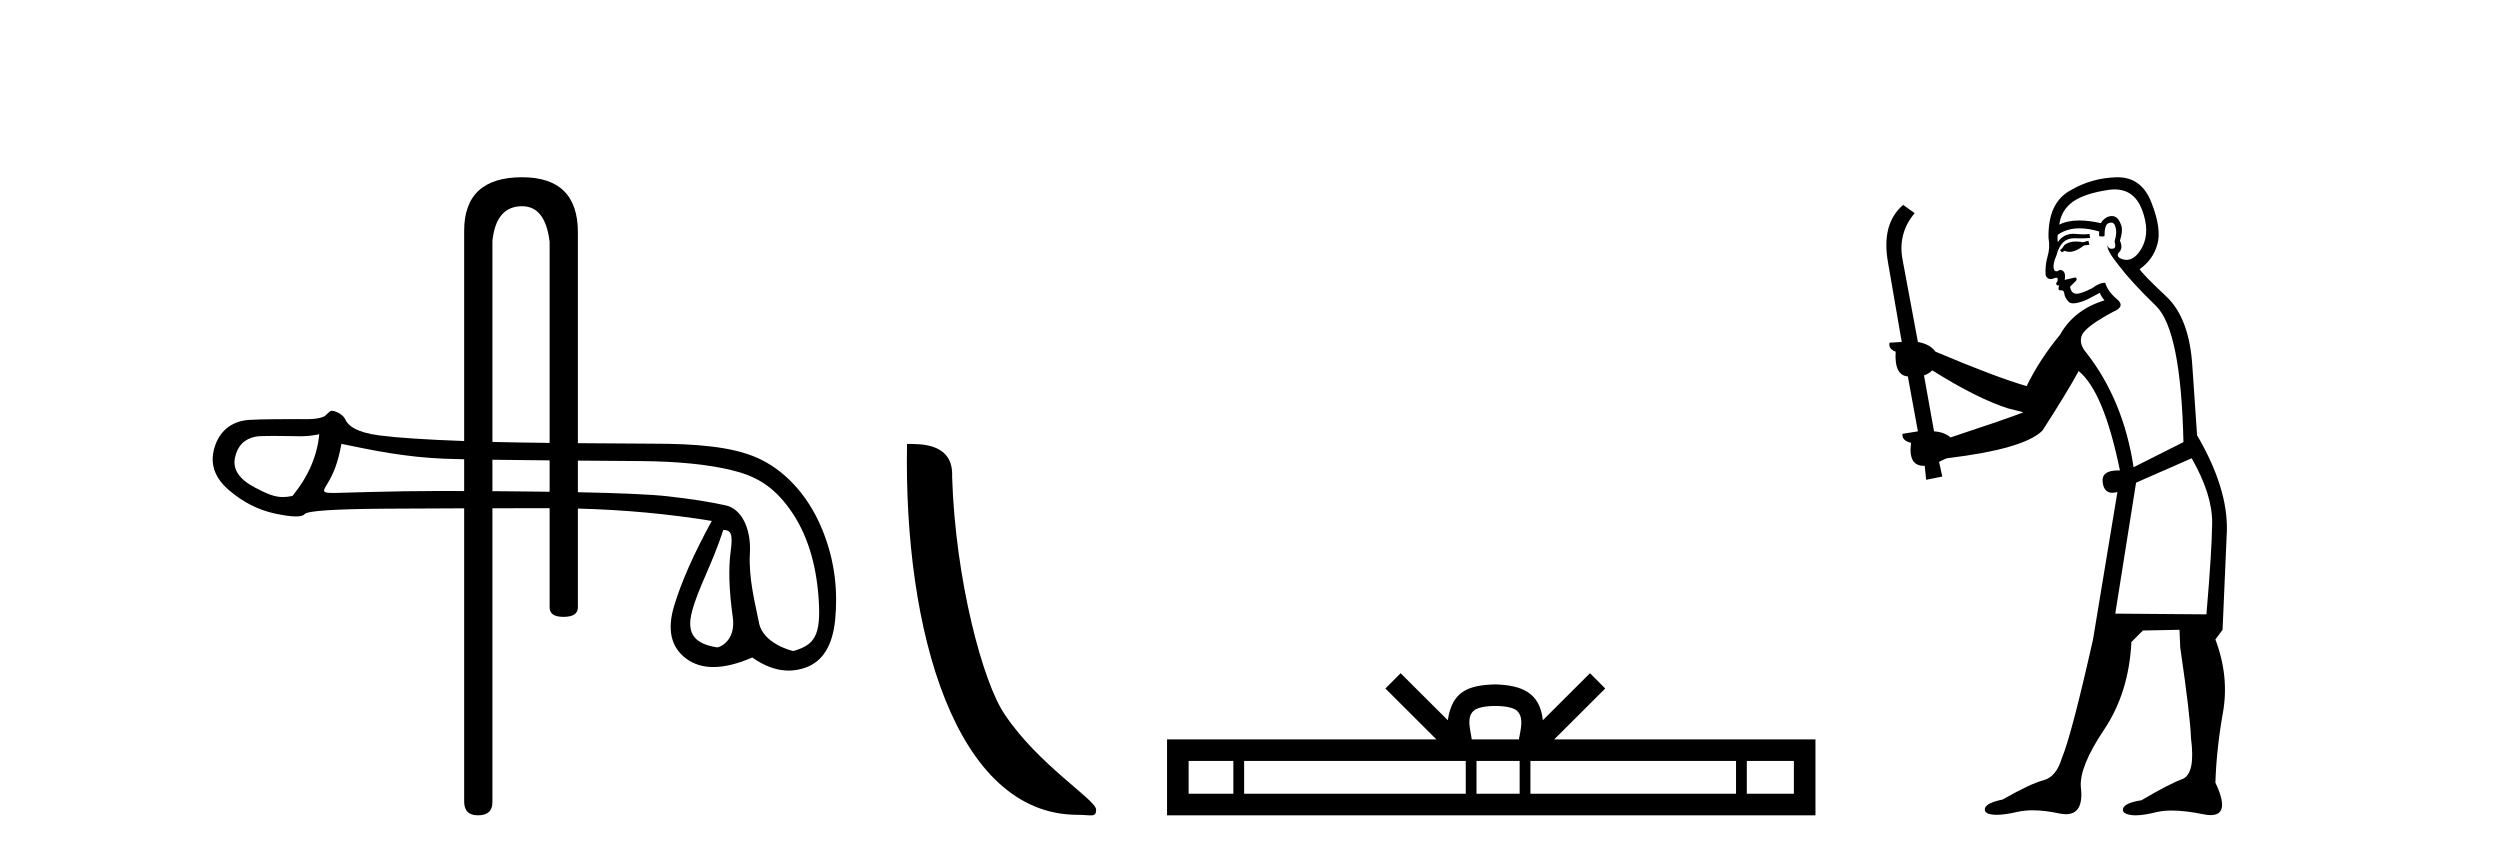 <?xml version='1.0' encoding='UTF-8' standalone='yes'?><svg xmlns='http://www.w3.org/2000/svg' xmlns:xlink='http://www.w3.org/1999/xlink' width='119.0' height='41.0' ><path d='M 24.852 9.816 C 25.588 9.816 26.024 10.379 26.162 11.505 L 26.162 21.082 L 26.162 21.082 C 25.198 21.071 24.287 21.057 23.647 21.041 C 23.577 21.039 23.508 21.037 23.439 21.035 L 23.439 21.035 L 23.439 11.471 C 23.553 10.367 24.025 9.816 24.852 9.816 ZM 23.439 21.884 L 23.439 21.884 C 24.279 21.896 25.231 21.906 26.162 21.914 L 26.162 21.914 L 26.162 23.407 L 26.162 23.407 C 25.522 23.398 24.834 23.391 24.096 23.385 C 23.872 23.383 23.653 23.382 23.439 23.38 L 23.439 23.38 L 23.439 21.884 ZM 16.252 21.128 C 17.836 21.457 19.325 21.76 21.148 21.835 C 21.379 21.844 21.703 21.853 22.094 21.861 L 22.094 21.861 L 22.094 23.374 L 22.094 23.374 C 21.653 23.372 21.236 23.371 20.843 23.371 C 18.71 23.371 16.102 23.464 15.95 23.464 C 15.382 23.464 15.321 23.447 15.557 23.069 C 15.856 22.591 16.088 22.04 16.252 21.128 ZM 15.198 20.671 C 15.094 21.717 14.668 22.696 13.921 23.607 C 13.754 23.642 13.607 23.659 13.468 23.659 C 13.058 23.659 12.719 23.511 12.15 23.215 C 11.387 22.819 11.066 22.341 11.186 21.78 C 11.305 21.22 11.634 20.888 12.172 20.783 C 12.304 20.757 12.643 20.75 13.014 20.75 C 13.562 20.75 14.18 20.766 14.296 20.766 C 14.601 20.766 14.88 20.734 15.198 20.671 ZM 34.429 25.226 C 34.802 25.226 34.892 25.427 34.78 26.242 C 34.668 27.056 34.701 28.102 34.881 29.38 C 35.036 30.489 34.271 30.815 34.134 30.815 C 34.131 30.815 34.128 30.815 34.125 30.814 C 33.161 30.657 32.63 30.247 32.944 29.089 C 33.258 27.93 33.884 26.904 34.429 25.226 ZM 27.507 21.925 C 28.882 21.936 30.045 21.943 30.485 21.947 C 32.271 21.962 33.724 22.108 34.845 22.384 C 35.966 22.66 36.786 23.114 37.593 24.235 C 38.4 25.356 38.86 26.798 38.972 28.562 C 39.08 30.265 38.765 30.699 37.766 30.988 C 37.766 30.988 37.765 30.988 37.764 30.988 C 37.695 30.988 36.324 30.63 36.132 29.664 C 35.938 28.685 35.627 27.519 35.695 26.331 C 35.762 25.143 35.286 24.222 34.554 24.058 C 33.821 23.893 32.887 23.747 31.751 23.62 C 30.984 23.535 29.569 23.471 27.507 23.429 L 27.507 23.429 L 27.507 21.925 ZM 24.852 8.437 C 23.013 8.437 22.094 9.287 22.094 10.988 L 22.094 20.993 L 22.094 20.993 C 20.276 20.928 18.933 20.839 18.066 20.727 C 16.967 20.585 16.557 20.259 16.43 19.953 C 16.347 19.754 15.997 19.553 15.785 19.553 C 15.671 19.553 15.538 19.784 15.387 19.841 C 15.135 19.937 14.868 19.952 14.586 19.952 C 14.458 19.952 14.325 19.949 14.19 19.949 C 14.183 19.949 14.164 19.949 14.135 19.949 C 13.827 19.949 12.388 19.95 11.856 19.987 C 10.982 20.046 10.432 20.555 10.208 21.31 C 9.984 22.064 10.208 22.733 10.881 23.316 C 11.553 23.899 12.293 24.276 13.1 24.448 C 13.522 24.538 13.851 24.583 14.087 24.583 C 14.302 24.583 14.441 24.545 14.501 24.471 C 14.628 24.314 15.936 24.228 18.424 24.213 C 19.627 24.206 20.85 24.2 22.094 24.196 L 22.094 24.196 L 22.094 38.154 C 22.094 38.591 22.312 38.809 22.749 38.809 C 23.209 38.809 23.439 38.602 23.439 38.189 L 23.439 24.193 L 23.439 24.193 C 24.335 24.191 25.241 24.19 26.158 24.19 C 26.16 24.19 26.161 24.19 26.162 24.19 L 26.162 24.19 L 26.162 28.915 C 26.162 29.214 26.38 29.363 26.817 29.363 C 27.277 29.363 27.507 29.214 27.507 28.915 L 27.507 24.208 L 27.507 24.208 C 29.696 24.265 31.821 24.46 33.881 24.796 C 33.029 26.35 32.431 27.699 32.088 28.842 C 31.744 29.985 31.942 30.826 32.682 31.364 C 33.037 31.622 33.462 31.751 33.956 31.751 C 34.492 31.751 35.109 31.6 35.809 31.297 C 36.396 31.712 36.973 31.92 37.54 31.92 C 37.81 31.92 38.077 31.873 38.342 31.779 C 39.164 31.487 39.635 30.725 39.754 29.492 C 39.874 28.259 39.792 26.742 39.097 25.106 C 38.402 23.469 37.274 22.337 36.041 21.791 C 34.841 21.26 33.146 21.119 31.04 21.119 C 31.007 21.119 29.339 21.111 27.507 21.095 L 27.507 21.095 L 27.507 11.057 C 27.507 9.31 26.622 8.437 24.852 8.437 Z' style='fill:#000000;stroke:none' /><path d='M 51.292 38.785 C 51.946 38.785 52.177 38.932 52.176 38.539 C 52.176 38.071 49.43 36.418 47.823 34.004 C 46.791 32.504 45.474 27.607 45.321 22.695 C 45.398 21.083 43.816 21.132 43.175 21.132 C 43.005 30.016 45.479 38.785 51.292 38.785 Z' style='fill:#000000;stroke:none' /><path d='M 71.177 33.604 C 71.677 33.604 71.978 33.689 72.134 33.778 C 72.589 34.068 72.372 34.761 72.299 35.195 L 70.055 35.195 C 70.001 34.752 69.756 34.076 70.219 33.778 C 70.375 33.689 70.676 33.604 71.177 33.604 ZM 58.708 36.222 L 58.708 37.782 L 56.579 37.782 L 56.579 36.222 ZM 69.77 36.222 L 69.77 37.782 L 59.221 37.782 L 59.221 36.222 ZM 72.335 36.222 L 72.335 37.782 L 70.282 37.782 L 70.282 36.222 ZM 82.635 36.222 L 82.635 37.782 L 72.848 37.782 L 72.848 36.222 ZM 85.389 36.222 L 85.389 37.782 L 83.148 37.782 L 83.148 36.222 ZM 66.67 32.045 L 65.945 32.773 L 68.373 35.195 L 55.551 35.195 L 55.551 38.809 L 86.416 38.809 L 86.416 35.195 L 73.98 35.195 L 76.409 32.773 L 75.683 32.045 L 73.438 34.284 C 73.303 32.927 72.373 32.615 71.177 32.577 C 69.899 32.611 69.115 32.9 68.916 34.284 L 66.67 32.045 Z' style='fill:#000000;stroke:none' /><path d='M 99.406 11.461 L 99.149 11.53 Q 98.97 11.495 98.816 11.495 Q 98.663 11.495 98.534 11.53 Q 98.278 11.615 98.227 11.717 Q 98.176 11.82 98.056 11.905 L 98.142 12.008 L 98.278 11.94 Q 98.386 11.988 98.507 11.988 Q 98.81 11.988 99.201 11.683 L 99.457 11.649 L 99.406 11.461 ZM 100.654 9.016 Q 101.577 9.016 101.951 9.958 Q 102.361 11.017 101.968 11.769 Q 101.64 12.37 101.224 12.37 Q 101.121 12.37 101.011 12.332 Q 100.721 12.23 100.84 12.042 Q 101.08 11.82 100.909 11.461 Q 101.08 10.915 100.943 10.658 Q 100.805 10.283 100.522 10.283 Q 100.418 10.283 100.294 10.334 Q 100.072 10.47 100.003 10.624 Q 99.43 10.494 98.973 10.494 Q 98.409 10.494 98.022 10.693 Q 98.107 10.009 98.671 9.599 Q 99.235 9.206 100.379 9.036 Q 100.522 9.016 100.654 9.016 ZM 91.975 17.628 Q 94.093 18.96 95.579 19.438 L 96.314 19.626 Q 95.579 19.917 92.846 20.822 Q 92.556 20.566 92.06 20.532 L 91.582 17.867 Q 91.804 17.799 91.975 17.628 ZM 100.493 10.595 Q 100.638 10.595 100.687 10.778 Q 100.789 11.068 100.653 11.495 Q 100.755 11.82 100.567 11.837 Q 100.536 11.842 100.508 11.842 Q 100.357 11.842 100.328 11.683 L 100.328 11.683 Q 100.243 11.871 100.858 12.64 Q 101.455 13.426 102.634 14.57 Q 103.813 15.732 103.932 21.044 L 101.558 22.24 Q 101.08 19.08 99.337 16.825 Q 98.91 16.347 99.115 15.92 Q 99.337 15.51 100.584 14.843 Q 101.199 14.587 100.755 14.228 Q 100.328 13.87 100.208 13.46 Q 99.918 13.46 99.593 13.716 Q 99.057 13.984 98.836 13.984 Q 98.789 13.984 98.756 13.972 Q 98.569 13.904 98.534 13.648 L 98.791 13.391 Q 98.91 13.289 98.791 13.204 L 98.278 13.323 Q 98.364 12.879 98.056 12.845 Q 97.948 12.914 97.879 12.914 Q 97.794 12.914 97.766 12.811 Q 97.697 12.589 97.885 12.162 Q 97.988 11.752 98.21 11.53 Q 98.415 11.34 98.736 11.34 Q 98.763 11.34 98.791 11.342 Q 98.91 11.347 99.028 11.347 Q 99.263 11.347 99.491 11.325 L 99.457 11.137 Q 99.329 11.154 99.179 11.154 Q 99.03 11.154 98.859 11.137 Q 98.78 11.128 98.706 11.128 Q 98.207 11.128 97.954 11.53 Q 97.919 11.273 97.954 11.171 Q 98.386 10.869 98.989 10.869 Q 99.412 10.869 99.918 11.017 L 99.918 11.239 Q 99.995 11.256 100.059 11.256 Q 100.123 11.256 100.174 11.239 Q 100.174 10.693 100.362 10.624 Q 100.435 10.595 100.493 10.595 ZM 104.325 21.813 Q 105.316 23.555 105.299 24.905 Q 105.282 26.254 105.026 29.243 L 100.687 29.209 L 101.677 22.974 L 104.325 21.813 ZM 100.801 8.437 Q 100.77 8.437 100.738 8.438 Q 99.559 8.472 98.569 9.053 Q 97.475 9.633 97.509 11.325 Q 97.595 11.786 97.458 12.23 Q 97.339 12.657 97.373 13.101 Q 97.446 13.284 97.606 13.284 Q 97.671 13.284 97.749 13.255 Q 97.828 13.22 97.876 13.22 Q 97.992 13.22 97.919 13.426 Q 97.851 13.46 97.885 13.545 Q 97.908 13.591 97.961 13.591 Q 97.988 13.591 98.022 13.579 L 98.022 13.579 Q 97.926 13.82 98.07 13.82 Q 98.08 13.82 98.09 13.819 Q 98.104 13.817 98.117 13.817 Q 98.246 13.817 98.261 13.972 Q 98.278 14.16 98.466 14.365 Q 98.54 14.439 98.69 14.439 Q 98.922 14.439 99.337 14.263 L 99.952 13.938 Q 100.003 14.092 100.174 14.297 Q 98.722 14.741 98.056 15.937 Q 97.082 17.115 96.467 18.379 Q 94.998 17.952 92.129 16.74 Q 91.872 16.381 91.292 16.278 L 90.557 12.332 Q 90.335 11.102 91.138 10.146 L 90.591 9.753 Q 89.532 10.658 89.874 12.52 L 90.523 16.278 L 89.942 16.312 Q 89.874 16.603 90.233 16.74 Q 90.164 17.867 90.813 17.918 L 91.292 20.532 Q 90.916 20.6 90.557 20.651 Q 90.523 20.976 90.967 21.078 Q 90.818 22.173 91.57 22.173 Q 91.593 22.173 91.616 22.172 L 91.685 22.838 L 92.453 22.684 L 92.3 21.984 Q 92.487 21.881 92.675 21.813 Q 96.348 21.369 97.219 20.498 Q 98.398 18.67 98.944 17.662 Q 100.14 18.636 100.909 22.394 Q 100.861 22.392 100.816 22.392 Q 100.008 22.392 100.089 22.974 Q 100.156 23.456 100.547 23.456 Q 100.656 23.456 100.789 23.419 L 100.789 23.419 L 99.628 30.439 Q 98.603 35 98.142 36.093 Q 97.885 36.964 97.287 37.135 Q 96.672 37.289 95.323 38.058 Q 94.571 38.211 94.486 38.468 Q 94.418 38.724 94.845 38.775 Q 94.933 38.786 95.038 38.786 Q 95.427 38.786 96.058 38.639 Q 96.379 38.57 96.76 38.57 Q 97.332 38.57 98.039 38.724 Q 98.202 38.756 98.339 38.756 Q 99.209 38.756 99.047 37.443 Q 98.979 36.486 100.157 34.727 Q 101.336 32.967 101.455 30.559 L 102.002 30.012 L 103.744 29.978 L 103.779 30.815 Q 104.257 34.095 104.291 35.137 Q 104.513 36.828 103.881 37.084 Q 103.232 37.323 101.934 38.092 Q 101.165 38.211 101.063 38.468 Q 100.977 38.724 101.421 38.792 Q 101.528 38.809 101.658 38.809 Q 102.049 38.809 102.651 38.656 Q 102.967 38.582 103.377 38.582 Q 104.011 38.582 104.872 38.758 Q 105.072 38.799 105.227 38.799 Q 106.188 38.799 105.453 37.255 Q 105.504 35.649 105.811 33.924 Q 106.119 32.199 105.453 30.439 L 105.794 29.978 L 105.999 25.263 Q 106.05 23.231 104.581 20.72 Q 104.513 19.797 104.359 17.474 Q 104.223 15.134 103.095 14.092 Q 101.968 13.033 101.848 12.811 Q 102.48 12.367 102.685 11.649 Q 102.907 10.915 102.412 9.651 Q 101.946 8.437 100.801 8.437 Z' style='fill:#000000;stroke:none' /></svg>